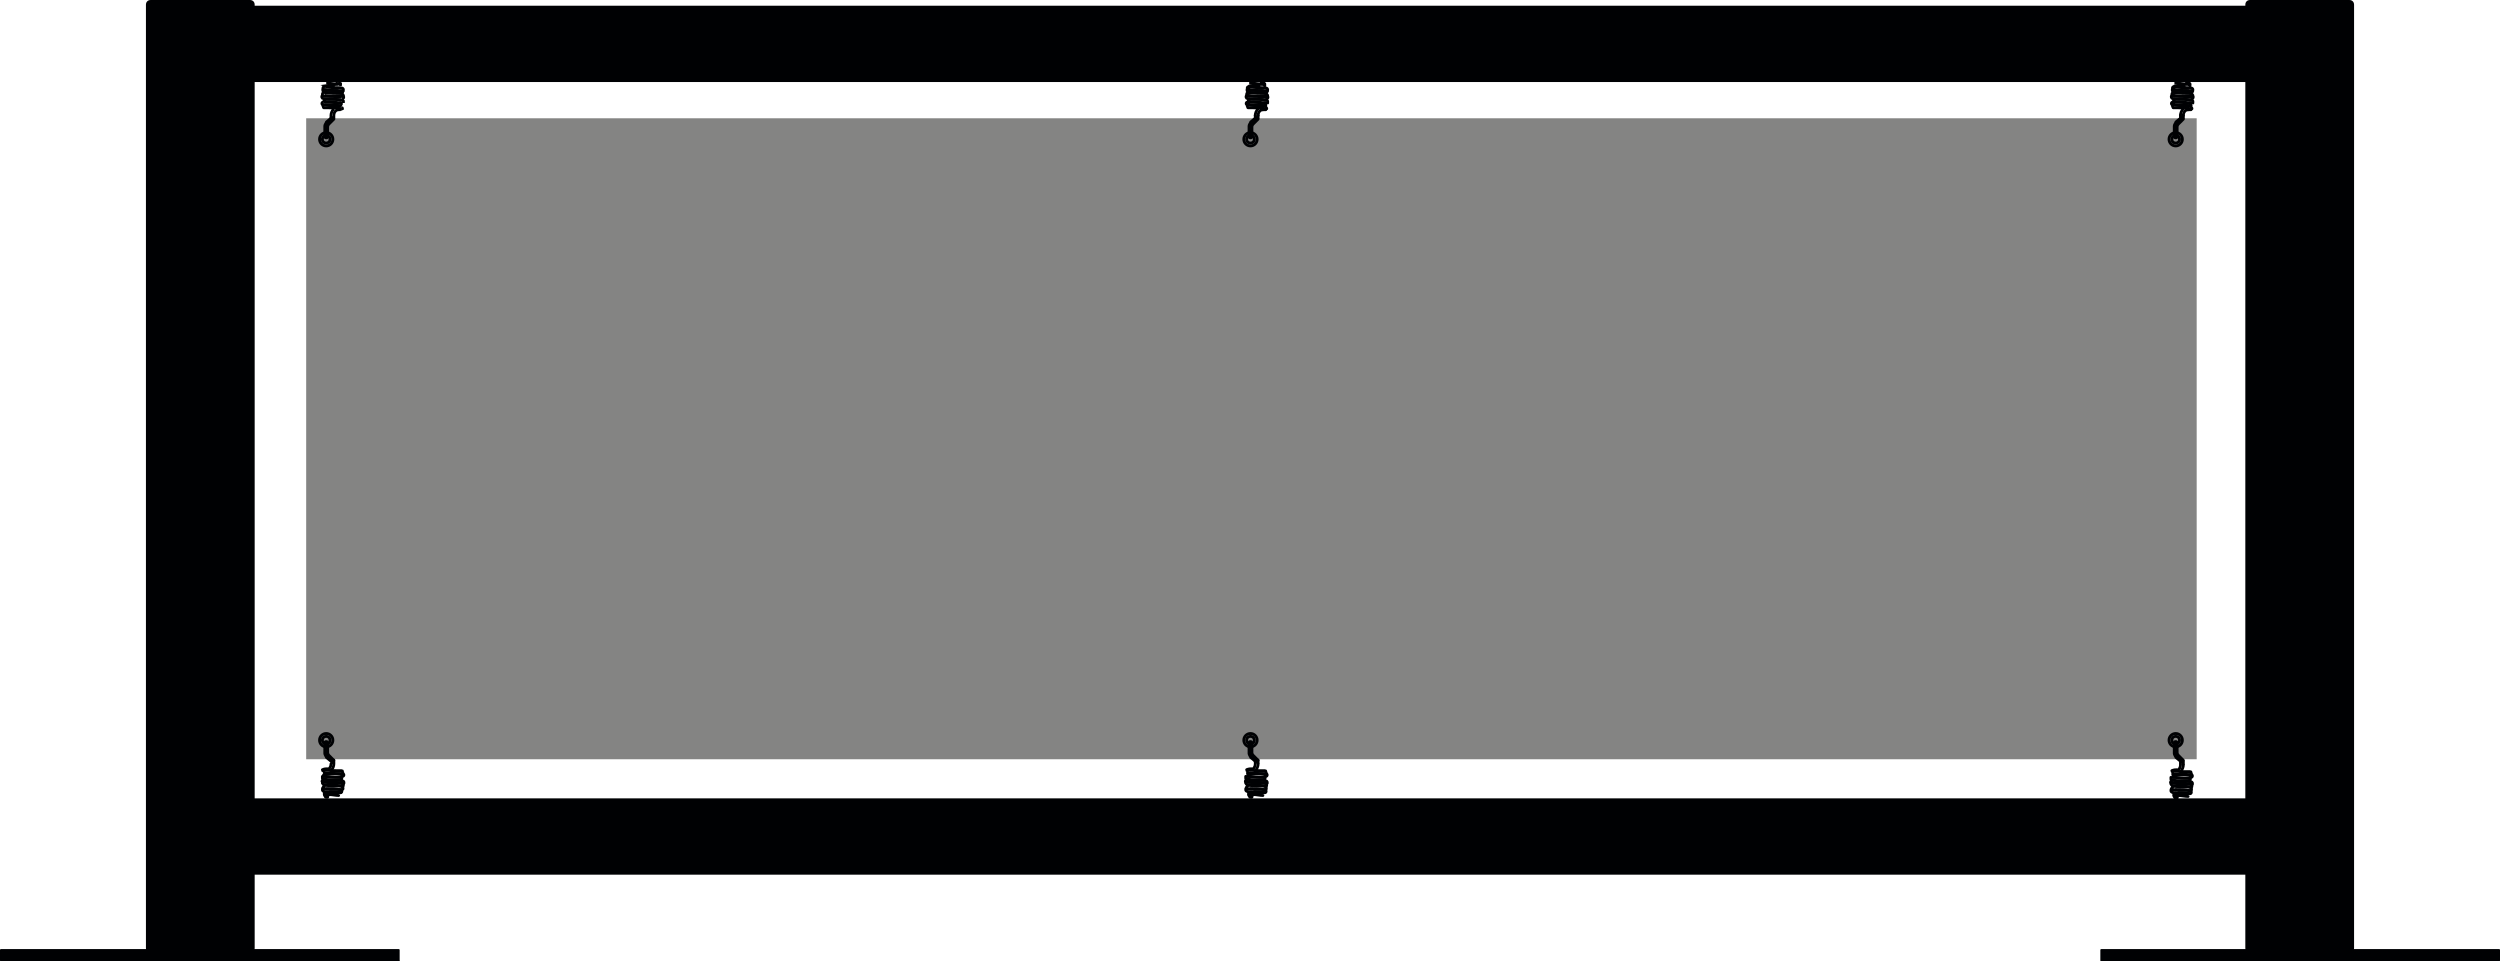 <?xml version="1.0" encoding="utf-8"?>
<!-- Generator: Adobe Illustrator 17.1.0, SVG Export Plug-In . SVG Version: 6.00 Build 0)  -->
<!DOCTYPE svg PUBLIC "-//W3C//DTD SVG 1.1//EN" "http://www.w3.org/Graphics/SVG/1.1/DTD/svg11.dtd">
<svg version="1.1" id="Layer_1" xmlns="http://www.w3.org/2000/svg" xmlns:xlink="http://www.w3.org/1999/xlink" x="0px" y="0px"
	 viewBox="0 0 262.1 100.8" enable-background="new 0 0 262.1 100.8" xml:space="preserve">
<path fill="#000103" d="M26.2,99.9H15.8c-0.3,0-0.5-0.2-0.5-0.5V0.5c0-0.3,0.2-0.5,0.5-0.5h10.4c0.3,0,0.5,0.2,0.5,0.5v98.9
	C26.7,99.7,26.5,99.9,26.2,99.9z"/>
<path fill="#000103" d="M246.3,99.9h-10.4c-0.3,0-0.5-0.2-0.5-0.5V0.5c0-0.3,0.2-0.5,0.5-0.5h10.4c0.3,0,0.5,0.2,0.5,0.5v98.9
	C246.8,99.7,246.6,99.9,246.3,99.9z"/>
<rect x="25.9" y="0.6" fill="#000103" width="209.7" height="8"/>
<rect x="26.3" y="83.7" fill="#000103" width="209.7" height="8"/>
<path fill="#000103" d="M41.9,100.8H0.1c-0.1,0-0.1-0.1-0.1-0.1v-1.1c0-0.1,0.1-0.1,0.1-0.1h41.7c0.1,0,0.1,0.1,0.1,0.1v1.1
	C42,100.8,41.9,100.8,41.9,100.8z"/>
<path fill="#000103" d="M262,100.8h-41.7c-0.1,0-0.1-0.1-0.1-0.1v-1.1c0-0.1,0.1-0.1,0.1-0.1H262c0.1,0,0.1,0.1,0.1,0.1v1.1
	C262.1,100.8,262,100.8,262,100.8z"/>
<rect x="32.1" y="12.4" fill="#848483" width="198.2" height="67.2"/>
<circle fill="none" stroke="#000103" stroke-width="0.3" stroke-linecap="round" stroke-linejoin="round" cx="228.1" cy="77.6" r="0.7"/>
<circle fill="none" stroke="#000103" stroke-width="0.3" stroke-linecap="round" stroke-linejoin="round" cx="228.1" cy="77.6" r="0.4"/>
<circle fill="none" stroke="#000103" stroke-width="0.3" stroke-linecap="round" stroke-linejoin="round" cx="34.2" cy="14.6" r="0.7"/>
<circle fill="none" stroke="#000103" stroke-width="0.3" stroke-linecap="round" stroke-linejoin="round" cx="34.2" cy="14.6" r="0.4"/>
<path fill="#000103" d="M33.9,13.2v1.1c0,0,0,0.3,0.3,0.3s0.3-0.3,0.3-0.3v-1c0,0,0-0.1,0.1-0.2c0.1-0.1,0.5-0.5,0.5-0.5
	s0.1-0.1,0-0.2l-0.2-0.2c0,0-0.1-0.1-0.2,0l-0.6,0.5C34.1,12.8,33.9,13,33.9,13.2z"/>
<path fill="#000103" d="M227.8,79v-1.1c0,0,0-0.3,0.3-0.3s0.3,0.3,0.3,0.3v1c0,0,0,0.1,0.1,0.2c0.1,0.1,0.5,0.5,0.5,0.5
	s0.1,0.1,0,0.2l-0.2,0.2c0,0-0.1,0.1-0.2,0l-0.6-0.5C228,79.4,227.8,79.2,227.8,79z"/>
<g>
	
		<circle fill="none" stroke="#000103" stroke-width="0.3" stroke-linecap="round" stroke-linejoin="round" cx="34.2" cy="77.6" r="0.7"/>
	
		<circle fill="none" stroke="#000103" stroke-width="0.3" stroke-linecap="round" stroke-linejoin="round" cx="34.2" cy="77.6" r="0.4"/>
	<path fill="#000103" d="M33.9,79v-1.1c0,0,0-0.3,0.3-0.3c0.3,0,0.3,0.3,0.3,0.3v1c0,0,0,0.1,0.1,0.2c0.1,0.1,0.5,0.5,0.5,0.5
		s0.1,0.1,0,0.2l-0.2,0.2c0,0-0.1,0.1-0.2,0l-0.6-0.5C34.1,79.4,33.9,79.2,33.9,79z"/>
	<g>
		<path fill="none" stroke="#000103" stroke-width="0.3" stroke-linecap="round" stroke-linejoin="round" d="M34.3,80.6
			c-0.1,0-0.3,0-0.5,0.1l0,0l0,0l0,0l0,0l0,0l0,0c0,0.1,0,0.1,0.1,0.1"/>
		<path fill="none" stroke="#000103" stroke-width="0.3" stroke-linecap="round" stroke-linejoin="round" d="M35.7,83.1
			c-0.5-0.1-1-0.1-1.5-0.1c-0.1,0-0.4,0-0.4-0.2c0-0.1,0-0.2,0.1-0.2"/>
		<path fill="none" stroke="#000103" stroke-width="0.3" stroke-linecap="round" stroke-linejoin="round" d="M35.5,83.4
			c-0.3,0-0.7-0.1-1-0.1l-0.1,0l-0.1,0l-0.1,0l-0.1,0l-0.1,0l0,0l0,0l0,0l0,0l0-0.1l0-0.1l0,0l0,0l0,0l0,0l0,0"/>
		<path fill="none" stroke="#000103" stroke-width="0.3" stroke-linecap="round" stroke-linejoin="round" d="M34.6,83
			c0.3,0,0.8,0,1,0.1l0,0l0,0l0,0l0,0v0l0,0l0,0l0,0l0,0l0,0l0,0l-1.4,0.2"/>
		<path fill="none" stroke="#000103" stroke-width="0.3" stroke-linecap="round" stroke-linejoin="round" d="M34.2,82.7
			c0.5,0,1,0,1.5,0.1c0.2,0,0.2,0.4-0.1,0.3"/>
		<path fill="none" stroke="#000103" stroke-width="0.3" stroke-linecap="round" stroke-linejoin="round" d="M35.8,81.2
			c-0.6-0.1-1.2-0.1-1.7-0.1L34,81l0,0l0,0l0,0l0,0h0l0,0l0,0l0,0l0,0l0,0l0,0l0,0l0,0l0,0l0,0l0,0l0,0l0,0h0"/>
		<path fill="none" stroke="#000103" stroke-width="0.3" stroke-linecap="round" stroke-linejoin="round" d="M35.7,81.5L35.7,81.5
			L35.7,81.5L35.7,81.5L35.7,81.5l-0.1,0l-0.1,0l-0.1,0l-0.1,0l-0.1,0c-0.3,0-0.7,0-1-0.1l-0.1,0l-0.1,0l-0.1,0l0,0l0,0l0,0l0,0l0,0
			c0-0.1,0-0.2,0.1-0.2"/>
		<path fill="none" stroke="#000103" stroke-width="0.3" stroke-linecap="round" stroke-linejoin="round" d="M35.8,81.8L35.8,81.8
			L35.8,81.8L35.8,81.8c-0.2,0-0.3,0-0.4,0c-0.4,0-0.9,0-1.3-0.1c0,0-0.2,0-0.2,0c0,0,0,0-0.1-0.1c0-0.1,0-0.1,0-0.2l0,0l0,0l0,0
			l0,0h0"/>
		<path fill="none" stroke="#000103" stroke-width="0.3" stroke-linecap="round" stroke-linejoin="round" d="M35.8,82.1
			c-0.5-0.1-1-0.1-1.5-0.1l-0.1,0L34,82L34,82l-0.1,0l-0.1,0l0,0l0,0l0,0c-0.1-0.1,0-0.2,0.1-0.3"/>
		<path fill="none" stroke="#000103" stroke-width="0.3" stroke-linecap="round" stroke-linejoin="round" d="M35.8,82.4
			c-0.6-0.1-1.2-0.1-1.7-0.1c-0.1,0-0.2,0-0.3-0.2c0-0.1,0-0.2,0.1-0.2"/>
		<path fill="none" stroke="#000103" stroke-width="0.3" stroke-linecap="round" stroke-linejoin="round" d="M35.8,82.8
			c-0.5-0.1-1-0.1-1.5-0.1l-0.1,0l-0.1,0l-0.1,0l-0.1,0l0,0l0,0l0,0l0,0l0,0c-0.1-0.1,0-0.2,0.1-0.3"/>
		<path fill="none" stroke="#000103" stroke-width="0.3" stroke-linecap="round" stroke-linejoin="round" d="M34,82
			c0.6,0.1,1.2,0.1,1.8,0.1c0.1,0,0.2,0.1,0.2,0.2c0,0.1,0,0.1-0.1,0.2h0l0,0l0,0l0,0l0,0l0,0l0,0"/>
		<path fill="none" stroke="#000103" stroke-width="0.3" stroke-linecap="round" stroke-linejoin="round" d="M34,81.7L34,81.7
			c0.4,0.1,0.9,0.1,1.3,0.1c0.1,0,0.5,0,0.7,0.1c0.1,0.1,0.1,0.3-0.1,0.3"/>
		<path fill="none" stroke="#000103" stroke-width="0.3" stroke-linecap="round" stroke-linejoin="round" d="M34,81.4
			c0.5,0,1.1,0.1,1.6,0.1l0.1,0l0.1,0l0,0l0,0l0,0l0,0l0,0l0,0c0.1,0.1,0,0.2-0.1,0.3"/>
		<path fill="none" stroke="#000103" stroke-width="0.3" stroke-linecap="round" stroke-linejoin="round" d="M34,81
			c0.6,0.1,1.3,0.1,1.9,0.1c0.2,0,0.2,0.3,0,0.3"/>
		<path fill="none" stroke="#000103" stroke-width="0.3" stroke-linecap="round" stroke-linejoin="round" d="M34,80.7
			c0.5,0.1,1,0.1,1.4,0.1l0.1,0l0.1,0l0.1,0l0.1,0c0.1,0,0.1,0,0.1,0.1c0.1,0.1,0,0.2-0.1,0.3"/>
		<path fill="none" stroke="#000103" stroke-width="0.3" stroke-linecap="round" stroke-linejoin="round" d="M34,82.3
			c0.5,0.1,1,0.1,1.4,0.1c0.1,0,0.4,0,0.5,0.1c0.1,0.1,0.1,0.3-0.1,0.3"/>
		<path fill="none" stroke="#000103" stroke-width="0.3" stroke-linecap="round" stroke-linejoin="round" d="M34.1,83.3
			c-0.1,0-0.1,0.1,0,0.2c0,0.1,0.1,0.1,0.2,0.1c0.1,0,0.1-0.2,0-0.2c0,0,0,0,0,0"/>
		<path fill="none" stroke="#000103" stroke-width="0.3" stroke-linecap="round" stroke-linejoin="round" d="M34.7,80.8
			c0.2-0.2,0.3-0.5,0.3-0.7"/>
		
			<line fill="none" stroke="#000103" stroke-width="0.3" stroke-linecap="round" stroke-linejoin="round" x1="34" y1="80.7" x2="34.2" y2="80.7"/>
		
			<line fill="none" stroke="#000103" stroke-width="0.3" stroke-linecap="round" stroke-linejoin="round" x1="35" y1="80" x2="35" y2="79.7"/>
		<path fill="none" stroke="#000103" stroke-width="0.3" stroke-linecap="round" stroke-linejoin="round" d="M34.2,80.7
			c0.3,0,0.5-0.3,0.5-0.6"/>
		
			<line fill="none" stroke="#000103" stroke-width="0.3" stroke-linecap="round" stroke-linejoin="round" x1="34.8" y1="80" x2="34.8" y2="79.7"/>
	</g>
</g>
<g>
	<path fill="none" stroke="#000103" stroke-width="0.3" d="M35.4,11.5c0.1,0,0.3,0,0.5-0.1l0,0l0,0l0,0l0,0l0,0l0,0
		c0-0.1,0-0.1-0.1-0.1"/>
	<path fill="none" stroke="#000103" stroke-width="0.3" d="M34.1,9.1c0.5,0.1,1,0.1,1.5,0.1c0.1,0,0.4,0,0.4,0.2
		c0,0.1,0,0.2-0.1,0.2"/>
	<path fill="none" stroke="#000103" stroke-width="0.3" d="M34.2,8.7c0.3,0,0.7,0.1,1,0.1l0.1,0l0.1,0l0.1,0l0.1,0l0.1,0l0,0l0,0
		l0,0l0,0l0,0.1l0,0.1l0,0l0,0l0,0l0,0l0,0"/>
	<path fill="none" stroke="#000103" stroke-width="0.3" d="M35.1,9.1c-0.3,0-0.8,0-1-0.1l0,0l0,0l0,0l0,0v0l0,0l0,0l0,0l0,0l0,0l0,0
		l1.4-0.2"/>
	<path fill="none" stroke="#000103" stroke-width="0.3" d="M35.5,9.5c-0.5,0-1,0-1.5-0.1c-0.2,0-0.2-0.4,0.1-0.3"/>
	<path fill="none" stroke="#000103" stroke-width="0.3" d="M34,11c0.6,0.1,1.2,0.1,1.7,0.1l0.1,0l0,0l0,0l0,0l0,0h0l0,0l0,0l0,0l0,0
		l0,0l0,0l0,0l0,0l0,0l0,0l0,0l0,0l0,0h0"/>
	<path fill="none" stroke="#000103" stroke-width="0.3" d="M34,10.7L34,10.7L34,10.7L34,10.7L34,10.7l0.1,0l0.1,0l0.1,0l0.1,0l0.1,0
		c0.3,0,0.7,0,1,0.1l0.1,0l0.1,0l0.1,0l0,0l0,0l0,0l0,0l0,0c0,0.1,0,0.2-0.1,0.2"/>
	<path fill="none" stroke="#000103" stroke-width="0.3" d="M34,10.4L34,10.4L34,10.4L34,10.4c0.2,0,0.3,0,0.4,0c0.4,0,0.9,0,1.3,0.1
		c0,0,0.2,0,0.2,0c0,0,0,0,0.1,0.1c0,0.1,0,0.1,0,0.2l0,0l0,0l0,0l0,0h0"/>
	<path fill="none" stroke="#000103" stroke-width="0.3" d="M34,10c0.5,0.1,1,0.1,1.5,0.1l0.1,0l0.1,0l0.1,0l0.1,0l0.1,0l0,0l0,0l0,0
		c0.1,0.1,0,0.2-0.1,0.3"/>
	<path fill="none" stroke="#000103" stroke-width="0.3" d="M34,9.7c0.6,0.1,1.2,0.1,1.7,0.1c0.1,0,0.2,0,0.3,0.2
		c0,0.1,0,0.2-0.1,0.2"/>
	<path fill="none" stroke="#000103" stroke-width="0.3" d="M34,9.4c0.5,0.1,1,0.1,1.5,0.1l0.1,0l0.1,0l0.1,0l0.1,0l0,0l0,0l0,0l0,0
		l0,0c0.1,0.1,0,0.2-0.1,0.3"/>
	<path fill="none" stroke="#000103" stroke-width="0.3" d="M35.8,10.2c-0.6-0.1-1.2-0.1-1.8-0.1c-0.1,0-0.2-0.1-0.2-0.2
		c0-0.1,0-0.1,0.1-0.2h0l0,0l0,0l0,0l0,0l0,0l0,0"/>
	<path fill="none" stroke="#000103" stroke-width="0.3" d="M35.8,10.5L35.8,10.5c-0.4-0.1-0.9-0.1-1.3-0.1c-0.1,0-0.5,0-0.7-0.1
		c-0.1-0.1-0.1-0.3,0.1-0.3"/>
	<path fill="none" stroke="#000103" stroke-width="0.3" d="M35.8,10.8c-0.5,0-1.1-0.1-1.6-0.1l-0.1,0l-0.1,0l0,0l0,0l0,0l0,0l0,0
		l0,0c-0.1-0.1,0-0.2,0.1-0.3"/>
	<path fill="none" stroke="#000103" stroke-width="0.3" d="M35.8,11.1c-0.6-0.1-1.3-0.1-1.9-0.1c-0.2,0-0.2-0.3,0-0.3"/>
	<path fill="none" stroke="#000103" stroke-width="0.3" d="M35.8,11.4c-0.5-0.1-1-0.1-1.4-0.1l-0.1,0l-0.1,0l-0.1,0l-0.1,0
		c-0.1,0-0.1,0-0.1-0.1c-0.1-0.1,0-0.2,0.1-0.3"/>
	<path fill="none" stroke="#000103" stroke-width="0.3" d="M35.8,9.8c-0.5-0.1-1-0.1-1.4-0.1c-0.1,0-0.4,0-0.5-0.1
		c-0.1-0.1-0.1-0.3,0.1-0.3"/>
	<path fill="none" stroke="#000103" stroke-width="0.3" d="M35.6,8.9c0.1,0,0.1-0.1,0-0.2c0-0.1-0.1-0.1-0.2-0.1
		c-0.1,0-0.1,0.2,0,0.2c0,0,0,0,0,0"/>
	<path fill="none" stroke="#000103" stroke-width="0.3" d="M35,11.4c-0.2,0.2-0.3,0.5-0.3,0.7v0.4"/>
	<line fill="none" stroke="#000103" stroke-width="0.3" x1="35.7" y1="11.5" x2="35.5" y2="11.5"/>
	<path fill="none" stroke="#000103" stroke-width="0.3" d="M35.5,11.5c-0.3,0-0.5,0.3-0.5,0.6v0.4"/>
</g>
<g>
	
		<circle fill="none" stroke="#000103" stroke-width="0.3" stroke-linecap="round" stroke-linejoin="round" cx="228.1" cy="14.6" r="0.7"/>
	
		<circle fill="none" stroke="#000103" stroke-width="0.3" stroke-linecap="round" stroke-linejoin="round" cx="228.1" cy="14.6" r="0.4"/>
	<path fill="#000103" d="M227.8,13.2v1.1c0,0,0,0.3,0.3,0.3c0.3,0,0.3-0.3,0.3-0.3v-1c0,0,0-0.1,0.1-0.2c0.1-0.1,0.5-0.5,0.5-0.5
		s0.1-0.1,0-0.2l-0.2-0.2c0,0-0.1-0.1-0.2,0l-0.6,0.5C228,12.8,227.8,13,227.8,13.2z"/>
	<g>
		<path fill="none" stroke="#000103" stroke-width="0.3" stroke-linecap="round" stroke-linejoin="round" d="M229.3,11.5
			c0.1,0,0.3,0,0.5-0.1l0,0l0,0l0,0l0,0l0,0l0,0c0-0.1,0-0.1-0.1-0.1"/>
		<path fill="none" stroke="#000103" stroke-width="0.3" stroke-linecap="round" stroke-linejoin="round" d="M228,9.1
			c0.5,0.1,1,0.1,1.5,0.1c0.1,0,0.4,0,0.4,0.2c0,0.1,0,0.2-0.1,0.2"/>
		<path fill="none" stroke="#000103" stroke-width="0.3" stroke-linecap="round" stroke-linejoin="round" d="M228.1,8.7
			c0.3,0,0.7,0.1,1,0.1l0.1,0l0.1,0l0.1,0l0.1,0l0.1,0l0,0l0,0l0,0l0,0l0,0.1l0,0.1l0,0l0,0l0,0l0,0l0,0"/>
		<path fill="none" stroke="#000103" stroke-width="0.3" stroke-linecap="round" stroke-linejoin="round" d="M229,9.1
			c-0.3,0-0.8,0-1-0.1l0,0l0,0l0,0l0,0v0l0,0l0,0l0,0l0,0l0,0l0,0l1.4-0.2"/>
		<path fill="none" stroke="#000103" stroke-width="0.3" stroke-linecap="round" stroke-linejoin="round" d="M229.4,9.5
			c-0.5,0-1,0-1.5-0.1c-0.2,0-0.2-0.4,0.1-0.3"/>
		<path fill="none" stroke="#000103" stroke-width="0.3" stroke-linecap="round" stroke-linejoin="round" d="M227.9,11
			c0.6,0.1,1.2,0.1,1.7,0.1l0.1,0l0,0l0,0l0,0l0,0h0l0,0l0,0l0,0l0,0l0,0l0,0l0,0l0,0l0,0l0,0l0,0l0,0l0,0h0"/>
		<path fill="none" stroke="#000103" stroke-width="0.3" stroke-linecap="round" stroke-linejoin="round" d="M227.9,10.7L227.9,10.7
			L227.9,10.7L227.9,10.7L227.9,10.7l0.1,0l0.1,0l0.1,0l0.1,0l0.1,0c0.3,0,0.7,0,1,0.1l0.1,0l0.1,0l0.1,0l0,0l0,0l0,0l0,0l0,0
			c0,0.1,0,0.2-0.1,0.2"/>
		<path fill="none" stroke="#000103" stroke-width="0.3" stroke-linecap="round" stroke-linejoin="round" d="M227.9,10.4L227.9,10.4
			L227.9,10.4L227.9,10.4c0.2,0,0.3,0,0.4,0c0.4,0,0.9,0,1.3,0.1c0,0,0.2,0,0.2,0c0,0,0,0,0.1,0.1c0,0.1,0,0.1,0,0.2l0,0l0,0l0,0
			l0,0h0"/>
		<path fill="none" stroke="#000103" stroke-width="0.3" stroke-linecap="round" stroke-linejoin="round" d="M227.9,10
			c0.5,0.1,1,0.1,1.5,0.1l0.1,0l0.1,0l0.1,0l0.1,0l0.1,0l0,0l0,0l0,0c0.1,0.1,0,0.2-0.1,0.3"/>
		<path fill="none" stroke="#000103" stroke-width="0.3" stroke-linecap="round" stroke-linejoin="round" d="M227.9,9.7
			c0.6,0.1,1.2,0.1,1.7,0.1c0.1,0,0.2,0,0.3,0.2c0,0.1,0,0.2-0.1,0.2"/>
		<path fill="none" stroke="#000103" stroke-width="0.3" stroke-linecap="round" stroke-linejoin="round" d="M227.9,9.4
			c0.5,0.1,1,0.1,1.5,0.1l0.1,0l0.1,0l0.1,0l0.1,0l0,0l0,0l0,0l0,0l0,0c0.1,0.1,0,0.2-0.1,0.3"/>
		<path fill="none" stroke="#000103" stroke-width="0.3" stroke-linecap="round" stroke-linejoin="round" d="M229.7,10.2
			c-0.6-0.1-1.2-0.1-1.8-0.1c-0.1,0-0.2-0.1-0.2-0.2c0-0.1,0-0.1,0.1-0.2h0l0,0l0,0l0,0l0,0l0,0l0,0"/>
		<path fill="none" stroke="#000103" stroke-width="0.3" stroke-linecap="round" stroke-linejoin="round" d="M229.7,10.5L229.7,10.5
			c-0.4-0.1-0.9-0.1-1.3-0.1c-0.1,0-0.5,0-0.7-0.1c-0.1-0.1-0.1-0.3,0.1-0.3"/>
		<path fill="none" stroke="#000103" stroke-width="0.3" stroke-linecap="round" stroke-linejoin="round" d="M229.7,10.8
			c-0.5,0-1.1-0.1-1.6-0.1l-0.1,0l-0.1,0l0,0l0,0l0,0l0,0l0,0l0,0c-0.1-0.1,0-0.2,0.1-0.3"/>
		<path fill="none" stroke="#000103" stroke-width="0.3" stroke-linecap="round" stroke-linejoin="round" d="M229.7,11.1
			c-0.6-0.1-1.3-0.1-1.9-0.1c-0.2,0-0.2-0.3,0-0.3"/>
		<path fill="none" stroke="#000103" stroke-width="0.3" stroke-linecap="round" stroke-linejoin="round" d="M229.7,11.4
			c-0.5-0.1-1-0.1-1.4-0.1l-0.1,0l-0.1,0l-0.1,0l-0.1,0c-0.1,0-0.1,0-0.1-0.1c-0.1-0.1,0-0.2,0.1-0.3"/>
		<path fill="none" stroke="#000103" stroke-width="0.3" stroke-linecap="round" stroke-linejoin="round" d="M229.7,9.8
			c-0.5-0.1-1-0.1-1.4-0.1c-0.1,0-0.4,0-0.5-0.1c-0.1-0.1-0.1-0.3,0.1-0.3"/>
		<path fill="none" stroke="#000103" stroke-width="0.3" stroke-linecap="round" stroke-linejoin="round" d="M229.5,8.9
			c0.1,0,0.1-0.1,0-0.2c0-0.1-0.1-0.1-0.2-0.1c-0.1,0-0.1,0.2,0,0.2c0,0,0,0,0,0"/>
		<path fill="none" stroke="#000103" stroke-width="0.3" stroke-linecap="round" stroke-linejoin="round" d="M228.9,11.4
			c-0.2,0.2-0.3,0.5-0.3,0.7"/>
		
			<line fill="none" stroke="#000103" stroke-width="0.3" stroke-linecap="round" stroke-linejoin="round" x1="229.7" y1="11.5" x2="229.4" y2="11.5"/>
		
			<line fill="none" stroke="#000103" stroke-width="0.3" stroke-linecap="round" stroke-linejoin="round" x1="228.6" y1="12.1" x2="228.6" y2="12.4"/>
		<path fill="none" stroke="#000103" stroke-width="0.3" stroke-linecap="round" stroke-linejoin="round" d="M229.4,11.5
			c-0.3,0-0.5,0.3-0.5,0.6"/>
		
			<line fill="none" stroke="#000103" stroke-width="0.3" stroke-linecap="round" stroke-linejoin="round" x1="228.9" y1="12.1" x2="228.9" y2="12.4"/>
	</g>
</g>
<g>
	<path fill="none" stroke="#000103" stroke-width="0.3" stroke-linecap="round" stroke-linejoin="round" d="M228.2,80.7
		c-0.1,0-0.3,0-0.5,0.1l0,0l0,0l0,0l0,0l0,0l0,0c0,0.1,0,0.1,0.1,0.1"/>
	<path fill="none" stroke="#000103" stroke-width="0.3" stroke-linecap="round" stroke-linejoin="round" d="M229.5,83.2
		c-0.5-0.1-1-0.1-1.5-0.1c-0.1,0-0.4,0-0.4-0.2c0-0.1,0-0.2,0.1-0.2"/>
	<path fill="none" stroke="#000103" stroke-width="0.3" stroke-linecap="round" stroke-linejoin="round" d="M229.4,83.5
		c-0.3,0-0.7-0.1-1-0.1l-0.1,0l-0.1,0l-0.1,0l-0.1,0l-0.1,0l0,0l0,0l0,0l0,0l0-0.1l0-0.1l0,0l0,0l0,0l0,0l0,0"/>
	<path fill="none" stroke="#000103" stroke-width="0.3" stroke-linecap="round" stroke-linejoin="round" d="M228.4,83.1
		c0.3,0,0.8,0,1,0.1l0,0l0,0l0,0l0,0v0l0,0l0,0l0,0l0,0l0,0l0,0l-1.4,0.2"/>
	<path fill="none" stroke="#000103" stroke-width="0.3" stroke-linecap="round" stroke-linejoin="round" d="M228.1,82.8
		c0.5,0,1,0,1.5,0.1c0.2,0,0.2,0.4-0.1,0.3"/>
	<path fill="none" stroke="#000103" stroke-width="0.3" stroke-linecap="round" stroke-linejoin="round" d="M229.6,81.3
		c-0.6-0.1-1.2-0.1-1.7-0.1l-0.1,0l0,0l0,0l0,0l0,0h0l0,0l0,0l0,0l0,0l0,0l0,0l0,0l0,0l0,0l0,0l0,0l0,0l0,0h0"/>
	<path fill="none" stroke="#000103" stroke-width="0.3" stroke-linecap="round" stroke-linejoin="round" d="M229.6,81.6L229.6,81.6
		L229.6,81.6L229.6,81.6L229.6,81.6l-0.1,0l-0.1,0l-0.1,0l-0.1,0l-0.1,0c-0.3,0-0.7,0-1-0.1l-0.1,0l-0.1,0l-0.1,0l0,0l0,0l0,0l0,0
		l0,0c0-0.1,0-0.2,0.1-0.2"/>
	<path fill="none" stroke="#000103" stroke-width="0.3" stroke-linecap="round" stroke-linejoin="round" d="M229.6,81.9L229.6,81.9
		L229.6,81.9L229.6,81.9c-0.2,0-0.3,0-0.4,0c-0.4,0-0.9,0-1.3-0.1c0,0-0.2,0-0.2,0c0,0,0,0-0.1-0.1c0-0.1,0-0.1,0-0.2l0,0l0,0l0,0
		l0,0h0"/>
	<path fill="none" stroke="#000103" stroke-width="0.3" stroke-linecap="round" stroke-linejoin="round" d="M229.6,82.2
		c-0.5-0.1-1-0.1-1.5-0.1l-0.1,0l-0.1,0l-0.1,0l-0.1,0l-0.1,0l0,0l0,0l0,0c-0.1-0.1,0-0.2,0.1-0.3"/>
	<path fill="none" stroke="#000103" stroke-width="0.3" stroke-linecap="round" stroke-linejoin="round" d="M229.6,82.5
		c-0.6-0.1-1.2-0.1-1.7-0.1c-0.1,0-0.2,0-0.3-0.2c0-0.1,0-0.2,0.1-0.2"/>
	<path fill="none" stroke="#000103" stroke-width="0.3" stroke-linecap="round" stroke-linejoin="round" d="M229.6,82.9
		c-0.5-0.1-1-0.1-1.5-0.1l-0.1,0l-0.1,0l-0.1,0l-0.1,0l0,0l0,0l0,0l0,0l0,0c-0.1-0.1,0-0.2,0.1-0.3"/>
	<path fill="none" stroke="#000103" stroke-width="0.3" stroke-linecap="round" stroke-linejoin="round" d="M227.8,82.1
		c0.6,0.1,1.2,0.1,1.8,0.1c0.1,0,0.2,0.1,0.2,0.2c0,0.1,0,0.1-0.1,0.2h0l0,0l0,0l0,0l0,0l0,0l0,0"/>
	<path fill="none" stroke="#000103" stroke-width="0.3" stroke-linecap="round" stroke-linejoin="round" d="M227.8,81.8L227.8,81.8
		c0.4,0.1,0.9,0.1,1.3,0.1c0.1,0,0.5,0,0.7,0.1c0.1,0.1,0.1,0.3-0.1,0.3"/>
	<path fill="none" stroke="#000103" stroke-width="0.3" stroke-linecap="round" stroke-linejoin="round" d="M227.8,81.5
		c0.5,0,1.1,0.1,1.6,0.1l0.1,0l0.1,0l0,0l0,0l0,0l0,0l0,0l0,0c0.1,0.1,0,0.2-0.1,0.3"/>
	<path fill="none" stroke="#000103" stroke-width="0.3" stroke-linecap="round" stroke-linejoin="round" d="M227.8,81.1
		c0.6,0.1,1.3,0.1,1.9,0.1c0.2,0,0.2,0.3,0,0.3"/>
	<path fill="none" stroke="#000103" stroke-width="0.3" stroke-linecap="round" stroke-linejoin="round" d="M227.8,80.8
		c0.5,0.1,1,0.1,1.4,0.1l0.1,0l0.1,0l0.1,0l0.1,0c0.1,0,0.1,0,0.1,0.1c0.1,0.1,0,0.2-0.1,0.3"/>
	<path fill="none" stroke="#000103" stroke-width="0.3" stroke-linecap="round" stroke-linejoin="round" d="M227.8,82.4
		c0.5,0.1,1,0.1,1.4,0.1c0.1,0,0.4,0,0.5,0.1c0.1,0.1,0.1,0.3-0.1,0.3"/>
	<path fill="none" stroke="#000103" stroke-width="0.3" stroke-linecap="round" stroke-linejoin="round" d="M228,83.4
		c-0.1,0-0.1,0.1,0,0.2c0,0.1,0.1,0.1,0.2,0.1c0.1,0,0.1-0.2,0-0.2c0,0,0,0,0,0"/>
	<path fill="none" stroke="#000103" stroke-width="0.3" stroke-linecap="round" stroke-linejoin="round" d="M228.6,80.9
		c0.2-0.2,0.3-0.5,0.3-0.7"/>
	
		<line fill="none" stroke="#000103" stroke-width="0.3" stroke-linecap="round" stroke-linejoin="round" x1="227.8" y1="80.8" x2="228.1" y2="80.8"/>
	
		<line fill="none" stroke="#000103" stroke-width="0.3" stroke-linecap="round" stroke-linejoin="round" x1="228.9" y1="80.1" x2="228.9" y2="79.8"/>
	<path fill="none" stroke="#000103" stroke-width="0.3" stroke-linecap="round" stroke-linejoin="round" d="M228.1,80.8
		c0.3,0,0.5-0.3,0.5-0.6"/>
	
		<line fill="none" stroke="#000103" stroke-width="0.3" stroke-linecap="round" stroke-linejoin="round" x1="228.6" y1="80.1" x2="228.6" y2="79.8"/>
</g>
<g>
	
		<circle fill="none" stroke="#000103" stroke-width="0.3" stroke-linecap="round" stroke-linejoin="round" cx="131.1" cy="14.6" r="0.7"/>
	
		<circle fill="none" stroke="#000103" stroke-width="0.3" stroke-linecap="round" stroke-linejoin="round" cx="131.1" cy="14.6" r="0.4"/>
	<path fill="#000103" d="M130.8,13.2v1.1c0,0,0,0.3,0.3,0.3c0.3,0,0.3-0.3,0.3-0.3v-1c0,0,0-0.1,0.1-0.2c0.1-0.1,0.5-0.5,0.5-0.5
		s0.1-0.1,0-0.2l-0.2-0.2c0,0-0.1-0.1-0.2,0l-0.6,0.5C131,12.8,130.8,13,130.8,13.2z"/>
	<g>
		<path fill="none" stroke="#000103" stroke-width="0.3" stroke-linecap="round" stroke-linejoin="round" d="M132.3,11.5
			c0.1,0,0.3,0,0.5-0.1l0,0l0,0l0,0l0,0l0,0l0,0c0-0.1,0-0.1-0.1-0.1"/>
		<path fill="none" stroke="#000103" stroke-width="0.3" stroke-linecap="round" stroke-linejoin="round" d="M131,9.1
			c0.5,0.1,1,0.1,1.5,0.1c0.1,0,0.4,0,0.4,0.2c0,0.1,0,0.2-0.1,0.2"/>
		<path fill="none" stroke="#000103" stroke-width="0.3" stroke-linecap="round" stroke-linejoin="round" d="M131.1,8.7
			c0.3,0,0.7,0.1,1,0.1l0.1,0l0.1,0l0.1,0l0.1,0l0.1,0l0,0l0,0l0,0l0,0l0,0.1l0,0.1l0,0l0,0l0,0l0,0l0,0"/>
		<path fill="none" stroke="#000103" stroke-width="0.3" stroke-linecap="round" stroke-linejoin="round" d="M132,9.1
			c-0.3,0-0.8,0-1-0.1l0,0l0,0l0,0l0,0v0l0,0l0,0l0,0l0,0l0,0l0,0l1.4-0.2"/>
		<path fill="none" stroke="#000103" stroke-width="0.3" stroke-linecap="round" stroke-linejoin="round" d="M132.4,9.5
			c-0.5,0-1,0-1.5-0.1c-0.2,0-0.2-0.4,0.1-0.3"/>
		<path fill="none" stroke="#000103" stroke-width="0.3" stroke-linecap="round" stroke-linejoin="round" d="M130.9,11
			c0.6,0.1,1.2,0.1,1.7,0.1l0.1,0l0,0l0,0l0,0l0,0h0l0,0l0,0l0,0l0,0l0,0l0,0l0,0l0,0l0,0l0,0l0,0l0,0l0,0h0"/>
		<path fill="none" stroke="#000103" stroke-width="0.3" stroke-linecap="round" stroke-linejoin="round" d="M130.9,10.7L130.9,10.7
			L130.9,10.7L130.9,10.7L130.9,10.7l0.1,0l0.1,0l0.1,0l0.1,0l0.1,0c0.3,0,0.7,0,1,0.1l0.1,0l0.1,0l0.1,0l0,0l0,0l0,0l0,0l0,0
			c0,0.1,0,0.2-0.1,0.2"/>
		<path fill="none" stroke="#000103" stroke-width="0.3" stroke-linecap="round" stroke-linejoin="round" d="M130.9,10.4L130.9,10.4
			L130.9,10.4L130.9,10.4c0.2,0,0.3,0,0.4,0c0.4,0,0.9,0,1.3,0.1c0,0,0.2,0,0.2,0c0,0,0,0,0.1,0.1c0,0.1,0,0.1,0,0.2l0,0l0,0l0,0
			l0,0h0"/>
		<path fill="none" stroke="#000103" stroke-width="0.3" stroke-linecap="round" stroke-linejoin="round" d="M130.9,10
			c0.5,0.1,1,0.1,1.5,0.1l0.1,0l0.1,0l0.1,0l0.1,0l0.1,0l0,0l0,0l0,0c0.1,0.1,0,0.2-0.1,0.3"/>
		<path fill="none" stroke="#000103" stroke-width="0.3" stroke-linecap="round" stroke-linejoin="round" d="M130.9,9.7
			c0.6,0.1,1.2,0.1,1.7,0.1c0.1,0,0.2,0,0.3,0.2c0,0.1,0,0.2-0.1,0.2"/>
		<path fill="none" stroke="#000103" stroke-width="0.3" stroke-linecap="round" stroke-linejoin="round" d="M130.9,9.4
			c0.5,0.1,1,0.1,1.5,0.1l0.1,0l0.1,0l0.1,0l0.1,0l0,0l0,0l0,0l0,0l0,0c0.1,0.1,0,0.2-0.1,0.3"/>
		<path fill="none" stroke="#000103" stroke-width="0.3" stroke-linecap="round" stroke-linejoin="round" d="M132.7,10.2
			c-0.6-0.1-1.2-0.1-1.8-0.1c-0.1,0-0.2-0.1-0.2-0.2c0-0.1,0-0.1,0.1-0.2h0l0,0l0,0l0,0l0,0l0,0l0,0"/>
		<path fill="none" stroke="#000103" stroke-width="0.3" stroke-linecap="round" stroke-linejoin="round" d="M132.7,10.5L132.7,10.5
			c-0.4-0.1-0.9-0.1-1.3-0.1c-0.1,0-0.5,0-0.7-0.1c-0.1-0.1-0.1-0.3,0.1-0.3"/>
		<path fill="none" stroke="#000103" stroke-width="0.3" stroke-linecap="round" stroke-linejoin="round" d="M132.7,10.8
			c-0.5,0-1.1-0.1-1.6-0.1l-0.1,0l-0.1,0l0,0l0,0l0,0l0,0l0,0l0,0c-0.1-0.1,0-0.2,0.1-0.3"/>
		<path fill="none" stroke="#000103" stroke-width="0.3" stroke-linecap="round" stroke-linejoin="round" d="M132.7,11.1
			c-0.6-0.1-1.3-0.1-1.9-0.1c-0.2,0-0.2-0.3,0-0.3"/>
		<path fill="none" stroke="#000103" stroke-width="0.3" stroke-linecap="round" stroke-linejoin="round" d="M132.7,11.4
			c-0.5-0.1-1-0.1-1.4-0.1l-0.1,0l-0.1,0l-0.1,0l-0.1,0c-0.1,0-0.1,0-0.1-0.1c-0.1-0.1,0-0.2,0.1-0.3"/>
		<path fill="none" stroke="#000103" stroke-width="0.3" stroke-linecap="round" stroke-linejoin="round" d="M132.7,9.8
			c-0.5-0.1-1-0.1-1.4-0.1c-0.1,0-0.4,0-0.5-0.1c-0.1-0.1-0.1-0.3,0.1-0.3"/>
		<path fill="none" stroke="#000103" stroke-width="0.3" stroke-linecap="round" stroke-linejoin="round" d="M132.5,8.9
			c0.1,0,0.1-0.1,0-0.2c0-0.1-0.1-0.1-0.2-0.1c-0.1,0-0.1,0.2,0,0.2c0,0,0,0,0,0"/>
		<path fill="none" stroke="#000103" stroke-width="0.3" stroke-linecap="round" stroke-linejoin="round" d="M131.9,11.4
			c-0.2,0.2-0.3,0.5-0.3,0.7"/>
		
			<line fill="none" stroke="#000103" stroke-width="0.3" stroke-linecap="round" stroke-linejoin="round" x1="132.7" y1="11.5" x2="132.4" y2="11.5"/>
		
			<line fill="none" stroke="#000103" stroke-width="0.3" stroke-linecap="round" stroke-linejoin="round" x1="131.6" y1="12.1" x2="131.6" y2="12.4"/>
		<path fill="none" stroke="#000103" stroke-width="0.3" stroke-linecap="round" stroke-linejoin="round" d="M132.4,11.5
			c-0.3,0-0.5,0.3-0.5,0.6"/>
		
			<line fill="none" stroke="#000103" stroke-width="0.3" stroke-linecap="round" stroke-linejoin="round" x1="131.9" y1="12.1" x2="131.9" y2="12.4"/>
	</g>
</g>
<g>
	
		<circle fill="none" stroke="#000103" stroke-width="0.3" stroke-linecap="round" stroke-linejoin="round" cx="131.1" cy="77.6" r="0.7"/>
	
		<circle fill="none" stroke="#000103" stroke-width="0.3" stroke-linecap="round" stroke-linejoin="round" cx="131.1" cy="77.6" r="0.4"/>
	<path fill="#000103" d="M130.8,79v-1.1c0,0,0-0.3,0.3-0.3c0.3,0,0.3,0.3,0.3,0.3v1c0,0,0,0.1,0.1,0.2c0.1,0.1,0.5,0.5,0.5,0.5
		s0.1,0.1,0,0.2l-0.2,0.2c0,0-0.1,0.1-0.2,0l-0.6-0.5C131,79.4,130.8,79.2,130.8,79z"/>
	<g>
		<path fill="none" stroke="#000103" stroke-width="0.3" stroke-linecap="round" stroke-linejoin="round" d="M131.2,80.6
			c-0.1,0-0.3,0-0.5,0.1l0,0l0,0l0,0l0,0l0,0l0,0c0,0.1,0,0.1,0.1,0.1"/>
		<path fill="none" stroke="#000103" stroke-width="0.3" stroke-linecap="round" stroke-linejoin="round" d="M132.5,83.1
			c-0.5-0.1-1-0.1-1.5-0.1c-0.1,0-0.4,0-0.4-0.2c0-0.1,0-0.2,0.1-0.2"/>
		<path fill="none" stroke="#000103" stroke-width="0.3" stroke-linecap="round" stroke-linejoin="round" d="M132.4,83.4
			c-0.3,0-0.7-0.1-1-0.1l-0.1,0l-0.1,0l-0.1,0l-0.1,0l-0.1,0l0,0l0,0l0,0l0,0l0-0.1l0-0.1l0,0l0,0l0,0l0,0l0,0"/>
		<path fill="none" stroke="#000103" stroke-width="0.3" stroke-linecap="round" stroke-linejoin="round" d="M131.5,83
			c0.3,0,0.8,0,1,0.1l0,0l0,0l0,0l0,0v0l0,0l0,0l0,0l0,0l0,0l0,0l-1.4,0.2"/>
		<path fill="none" stroke="#000103" stroke-width="0.3" stroke-linecap="round" stroke-linejoin="round" d="M131.1,82.7
			c0.5,0,1,0,1.5,0.1c0.2,0,0.2,0.4-0.1,0.3"/>
		<path fill="none" stroke="#000103" stroke-width="0.3" stroke-linecap="round" stroke-linejoin="round" d="M132.6,81.2
			c-0.6-0.1-1.2-0.1-1.7-0.1l-0.1,0l0,0l0,0l0,0l0,0h0l0,0l0,0l0,0l0,0l0,0l0,0l0,0l0,0l0,0l0,0l0,0l0,0l0,0h0"/>
		<path fill="none" stroke="#000103" stroke-width="0.3" stroke-linecap="round" stroke-linejoin="round" d="M132.6,81.5L132.6,81.5
			L132.6,81.5L132.6,81.5L132.6,81.5l-0.1,0l-0.1,0l-0.1,0l-0.1,0l-0.1,0c-0.3,0-0.7,0-1-0.1l-0.1,0l-0.1,0l-0.1,0l0,0l0,0l0,0l0,0
			l0,0c0-0.1,0-0.2,0.1-0.2"/>
		<path fill="none" stroke="#000103" stroke-width="0.3" stroke-linecap="round" stroke-linejoin="round" d="M132.6,81.8L132.6,81.8
			L132.6,81.8L132.6,81.8c-0.2,0-0.3,0-0.4,0c-0.4,0-0.9,0-1.3-0.1c0,0-0.2,0-0.2,0c0,0,0,0-0.1-0.1c0-0.1,0-0.1,0-0.2l0,0l0,0l0,0
			l0,0h0"/>
		<path fill="none" stroke="#000103" stroke-width="0.3" stroke-linecap="round" stroke-linejoin="round" d="M132.6,82.1
			c-0.5-0.1-1-0.1-1.5-0.1l-0.1,0l-0.1,0l-0.1,0l-0.1,0l-0.1,0l0,0l0,0l0,0c-0.1-0.1,0-0.2,0.1-0.3"/>
		<path fill="none" stroke="#000103" stroke-width="0.3" stroke-linecap="round" stroke-linejoin="round" d="M132.6,82.4
			c-0.6-0.1-1.2-0.1-1.7-0.1c-0.1,0-0.2,0-0.3-0.2c0-0.1,0-0.2,0.1-0.2"/>
		<path fill="none" stroke="#000103" stroke-width="0.3" stroke-linecap="round" stroke-linejoin="round" d="M132.6,82.8
			c-0.5-0.1-1-0.1-1.5-0.1l-0.1,0l-0.1,0l-0.1,0l-0.1,0l0,0l0,0l0,0l0,0l0,0c-0.1-0.1,0-0.2,0.1-0.3"/>
		<path fill="none" stroke="#000103" stroke-width="0.3" stroke-linecap="round" stroke-linejoin="round" d="M130.8,82
			c0.6,0.1,1.2,0.1,1.8,0.1c0.1,0,0.2,0.1,0.2,0.2c0,0.1,0,0.1-0.1,0.2h0l0,0l0,0l0,0l0,0l0,0l0,0"/>
		<path fill="none" stroke="#000103" stroke-width="0.3" stroke-linecap="round" stroke-linejoin="round" d="M130.8,81.7L130.8,81.7
			c0.4,0.1,0.9,0.1,1.3,0.1c0.1,0,0.5,0,0.7,0.1c0.1,0.1,0.1,0.3-0.1,0.3"/>
		<path fill="none" stroke="#000103" stroke-width="0.3" stroke-linecap="round" stroke-linejoin="round" d="M130.8,81.4
			c0.5,0,1.1,0.1,1.6,0.1l0.1,0l0.1,0l0,0l0,0l0,0l0,0l0,0l0,0c0.1,0.1,0,0.2-0.1,0.3"/>
		<path fill="none" stroke="#000103" stroke-width="0.3" stroke-linecap="round" stroke-linejoin="round" d="M130.8,81
			c0.6,0.1,1.3,0.1,1.9,0.1c0.2,0,0.2,0.3,0,0.3"/>
		<path fill="none" stroke="#000103" stroke-width="0.3" stroke-linecap="round" stroke-linejoin="round" d="M130.8,80.7
			c0.5,0.1,1,0.1,1.4,0.1l0.1,0l0.1,0l0.1,0l0.1,0c0.1,0,0.1,0,0.1,0.1c0.1,0.1,0,0.2-0.1,0.3"/>
		<path fill="none" stroke="#000103" stroke-width="0.3" stroke-linecap="round" stroke-linejoin="round" d="M130.8,82.3
			c0.5,0.1,1,0.1,1.4,0.1c0.1,0,0.4,0,0.5,0.1c0.1,0.1,0.1,0.3-0.1,0.3"/>
		<path fill="none" stroke="#000103" stroke-width="0.3" stroke-linecap="round" stroke-linejoin="round" d="M131,83.3
			c-0.1,0-0.1,0.1,0,0.2c0,0.1,0.1,0.1,0.2,0.1c0.1,0,0.1-0.2,0-0.2c0,0,0,0,0,0"/>
		<path fill="none" stroke="#000103" stroke-width="0.3" stroke-linecap="round" stroke-linejoin="round" d="M131.6,80.8
			c0.2-0.2,0.3-0.5,0.3-0.7"/>
		
			<line fill="none" stroke="#000103" stroke-width="0.3" stroke-linecap="round" stroke-linejoin="round" x1="130.9" y1="80.7" x2="131.1" y2="80.7"/>
		
			<line fill="none" stroke="#000103" stroke-width="0.3" stroke-linecap="round" stroke-linejoin="round" x1="131.9" y1="80" x2="131.9" y2="79.7"/>
		<path fill="none" stroke="#000103" stroke-width="0.3" stroke-linecap="round" stroke-linejoin="round" d="M131.1,80.7
			c0.3,0,0.5-0.3,0.5-0.6"/>
		
			<line fill="none" stroke="#000103" stroke-width="0.3" stroke-linecap="round" stroke-linejoin="round" x1="131.6" y1="80" x2="131.6" y2="79.7"/>
	</g>
</g>
</svg>
